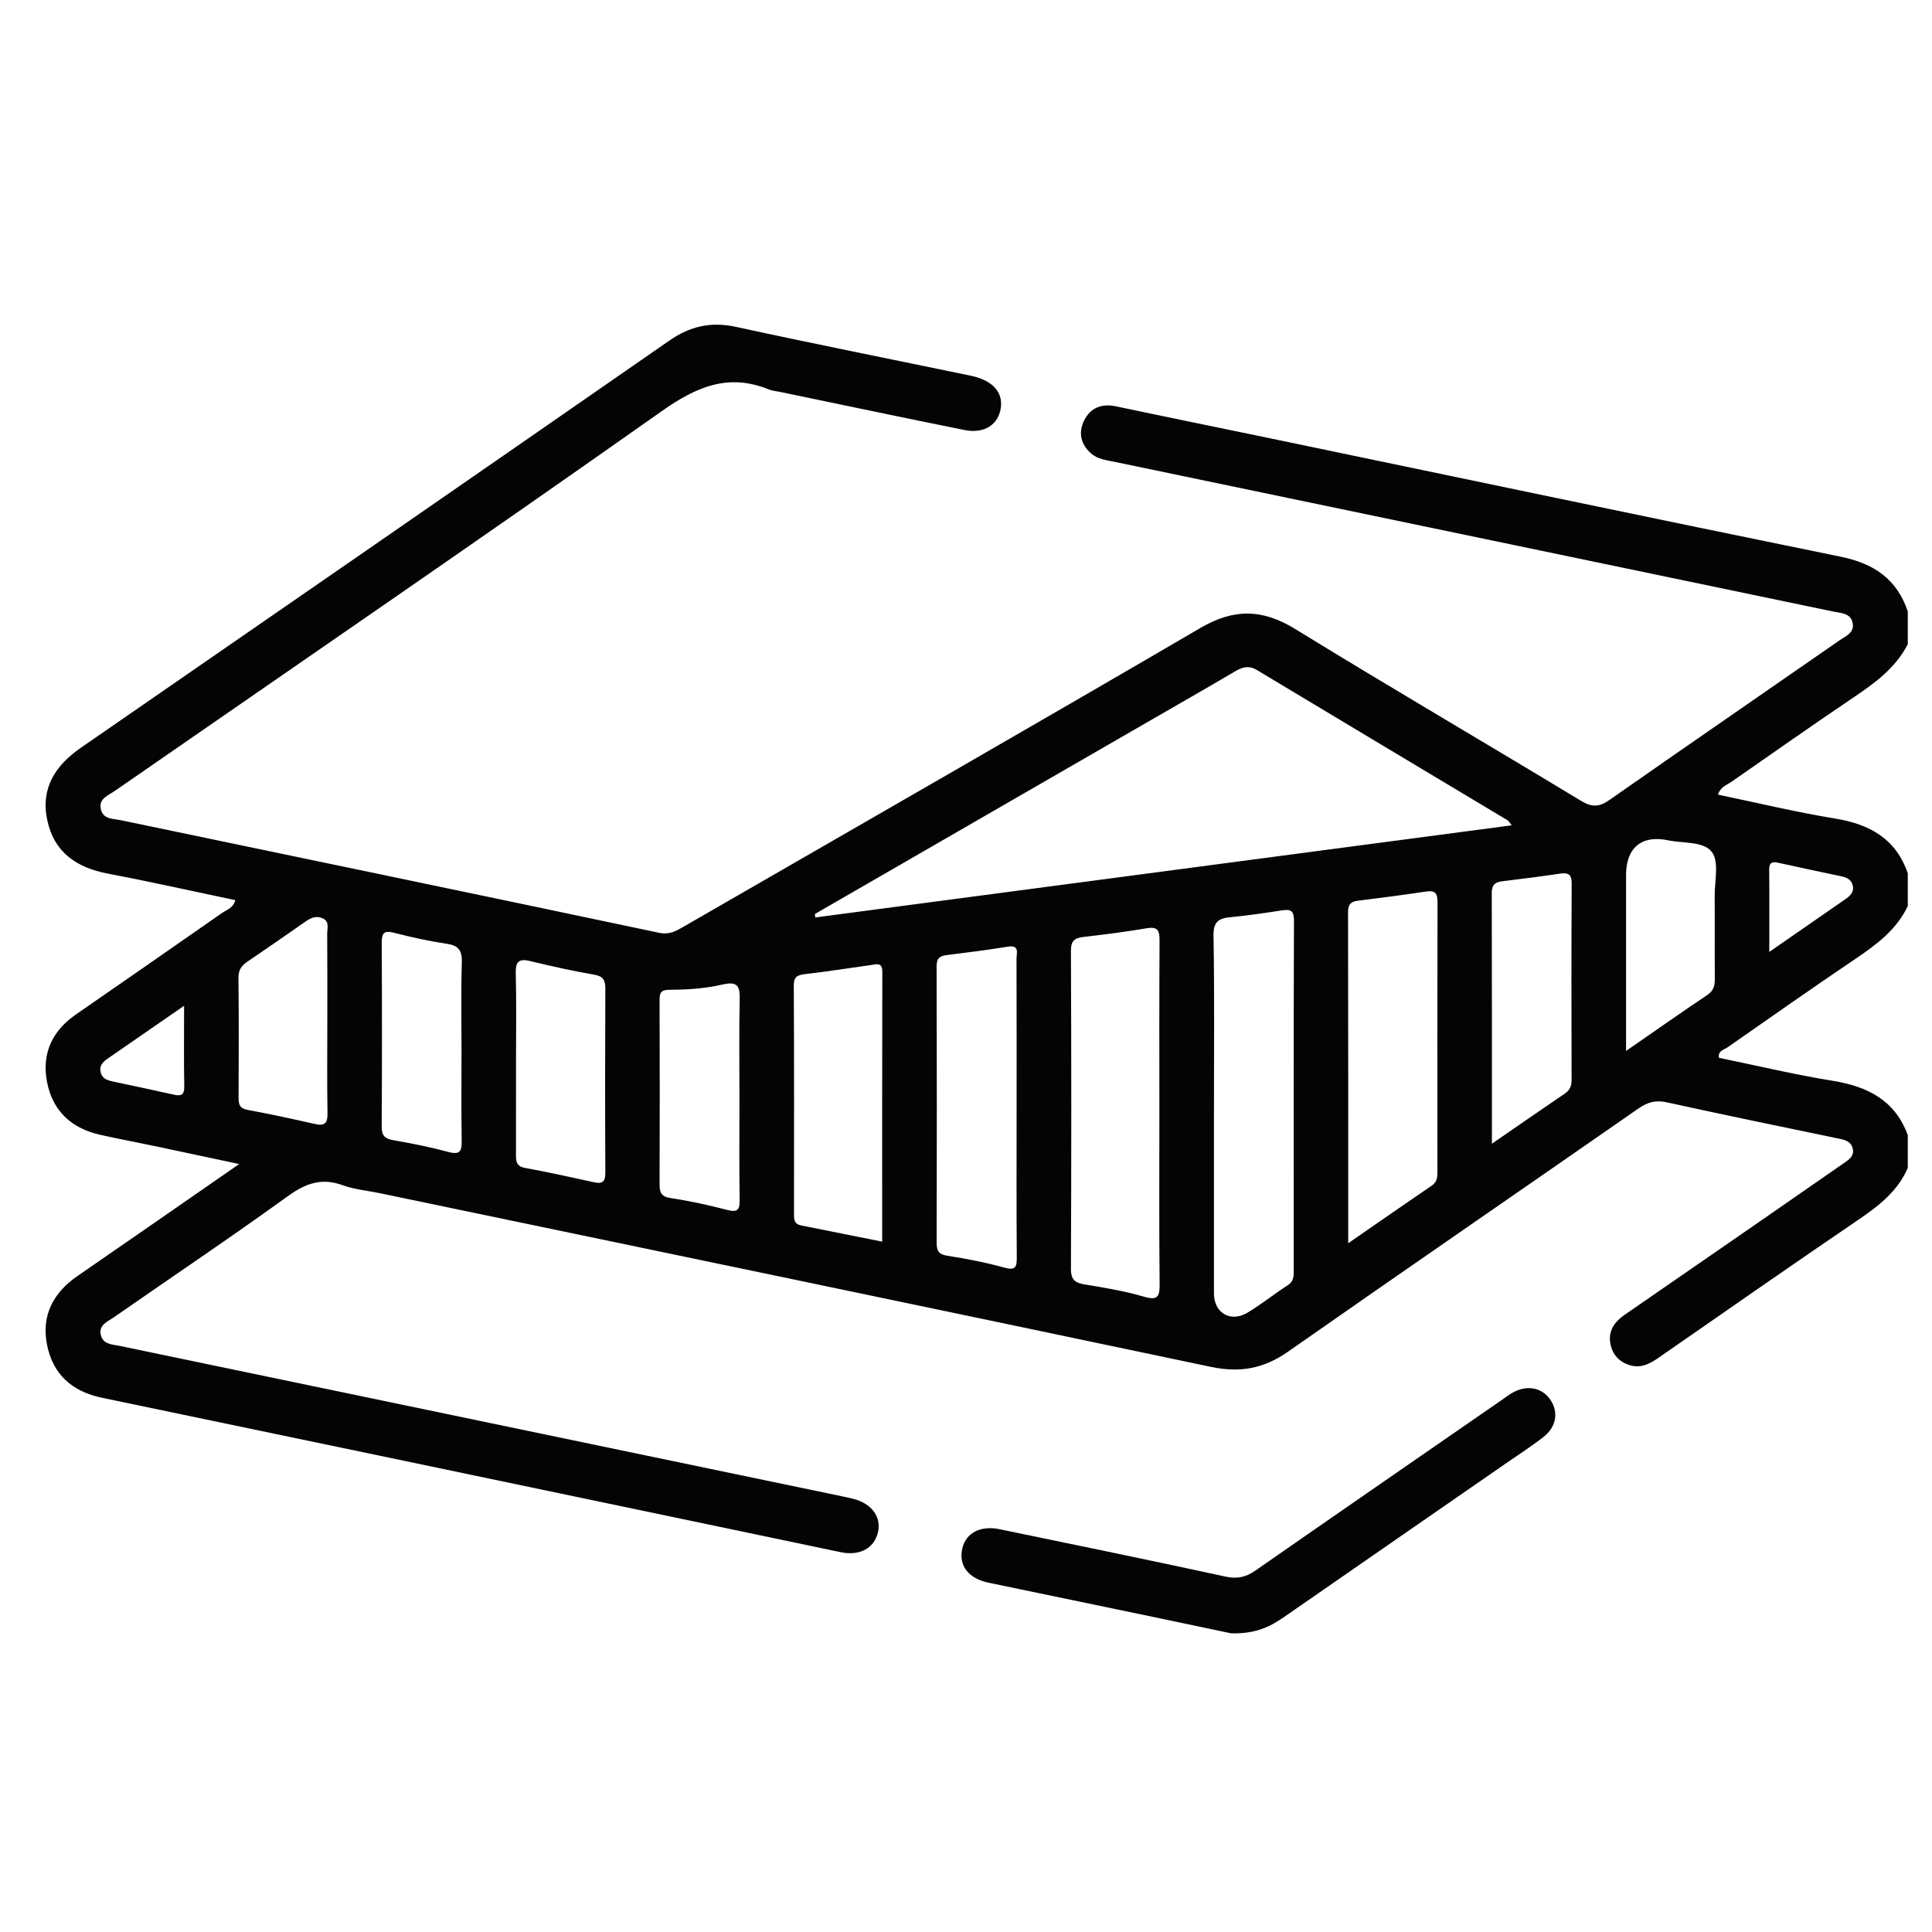 <svg viewBox="0 0 561.557 561.557" height="561.557" width="561.557" xmlns="http://www.w3.org/2000/svg" data-name="Isolation_Mode" id="c">
  <path fill="#040404" d="M554.518,339.468c-2.98,6.891-8.592,11.141-14.6,15.23-19.34,13.161-38.532,26.542-57.75,39.883-2.706,1.878-5.375,3.308-8.8,2.117-2.953-1.027-4.704-3.146-5.279-6.062-.738-3.742,1.165-6.422,4.124-8.467,13.023-9,26.055-17.987,39.075-26.991,8.103-5.603,16.193-11.223,24.283-16.845,1.587-1.103,3.506-2.148,2.937-4.509-.539-2.236-2.524-2.56-4.508-2.97-16.526-3.416-33.052-6.835-49.534-10.451-3.209-.704-5.568-.061-8.226,1.788-33.932,23.609-68.015,47.002-101.881,70.706-7.02,4.914-13.973,6.174-22.334,4.412-80.495-16.964-161.039-33.693-241.57-50.487-3.612-.753-7.38-1.065-10.809-2.314-6.08-2.216-10.721-.624-15.867,3.094-16.678,12.049-33.77,23.525-50.668,35.271-1.791,1.245-4.439,2.179-3.818,5.091.605,2.837,3.318,2.782,5.488,3.234,70.201,14.629,140.407,29.238,210.611,43.852.861.179,1.718.378,2.572.59,5.391,1.339,8.302,5.307,7.21,9.815-1.114,4.598-5.322,6.85-10.834,5.701-17.897-3.731-35.786-7.501-53.68-11.243-53.679-11.225-107.353-22.472-161.044-33.64-8.693-1.808-14.269-6.837-15.959-15.459-1.661-8.474,1.803-15.058,8.855-19.919,15.331-10.567,30.617-21.197,47.011-32.556-8.855-1.884-16.613-3.55-24.377-5.183-5.332-1.121-10.692-2.119-16.008-3.309-8.345-1.867-13.841-6.911-15.471-15.356-1.588-8.23,1.471-14.826,8.374-19.61,14.169-9.819,28.351-19.62,42.476-29.502,1.337-.936,3.24-1.397,3.877-3.739-12.415-2.605-24.681-5.368-37.027-7.709-9.173-1.739-15.724-6.25-17.66-15.688-1.9-9.259,2.405-15.801,9.887-20.965,57.04-39.368,114.044-78.79,170.984-118.303,6.04-4.191,12.108-5.543,19.378-3.959,22.67,4.938,45.431,9.458,68.148,14.177,6.278,1.304,9.387,4.64,8.807,9.231-.627,4.965-4.778,7.734-10.587,6.565-17.924-3.607-35.812-7.386-53.715-11.1-1.032-.214-2.124-.285-3.085-.676-11.829-4.811-21.119-.806-31.2,6.306-52.744,37.215-106.009,73.692-159.074,110.452-1.795,1.244-4.48,2.103-3.987,5,.549,3.229,3.573,2.956,5.869,3.435,52.136,10.888,104.29,21.693,156.398,32.712,3.101.656,5.047-.548,7.268-1.828,50.082-28.879,100.236-57.633,150.156-86.788,9.679-5.653,17.963-5.543,27.476.307,27.543,16.937,55.481,33.23,83.141,49.98,3.248,1.967,5.339,1.755,8.31-.324,22.194-15.528,44.514-30.875,66.766-46.319,1.797-1.247,4.426-2.189,3.839-5.088-.577-2.853-3.299-2.818-5.464-3.269-69.681-14.523-139.368-29.014-209.047-43.547-2.378-.496-4.911-.738-6.868-2.465-3.043-2.684-3.702-6.089-1.991-9.554,1.837-3.721,5.102-4.995,9.298-4.108,14.963,3.162,29.951,6.203,44.924,9.319,55.237,11.493,110.449,23.112,165.73,34.391,9.626,1.964,16.299,6.515,19.449,15.897v9.514c-3.53,6.929-9.537,11.27-15.781,15.488-11.92,8.053-23.705,16.306-35.503,24.537-1.329.927-3.156,1.405-3.888,3.705,11.433,2.373,22.657,5.093,34.022,6.946,10.08,1.643,17.679,5.853,21.15,15.924v9.514c-3.269,6.892-9.063,11.201-15.19,15.335-12.513,8.444-24.864,17.129-37.246,25.765-1.021.712-2.816.95-2.437,3.015,10.97,2.254,21.891,4.872,32.947,6.661,10.166,1.645,18.186,5.596,21.926,15.825v9.514ZM236.877,265.656c.024.339.049.677.073,1.016,67.338-8.909,134.676-17.818,202.456-26.786-.662-.79-.898-1.274-1.286-1.507-24.25-14.536-48.526-29.03-72.751-43.607-2.347-1.412-4.179-.925-6.311.33-8.322,4.897-16.707,9.687-25.071,14.514-32.369,18.681-64.74,37.36-97.11,56.04ZM352.847,324.26c0,17.245-.004,34.49.002,51.736.002,5.613,4.815,8.489,9.733,5.552,4.061-2.425,7.767-5.436,11.748-8.006,1.653-1.067,1.707-2.456,1.707-4.073-.011-33.962-.056-67.925.069-101.887.012-3.276-1.324-3.306-3.763-2.932-4.863.747-9.738,1.474-14.634,1.93-3.492.325-5.059,1.302-4.988,5.418.3,17.416.127,34.84.127,52.261ZM336.985,323.575c0-16.713-.054-33.427.052-50.139.018-2.819-.409-4.19-3.695-3.634-6.061,1.026-12.167,1.825-18.276,2.515-2.649.299-3.804,1.019-3.79,4.091.138,30.787.14,61.575.001,92.361-.015,3.281,1.266,4.126,4.123,4.595,5.712.939,11.473,1.873,17.008,3.507,4.051,1.195,4.686.097,4.648-3.686-.165-16.536-.071-33.074-.071-49.611ZM391.875,361.358c8.706-6.016,16.462-11.421,24.278-16.737,1.583-1.076,1.652-2.482,1.651-4.112-.02-26.069-.04-52.137.027-78.206.006-2.448-.513-3.591-3.234-3.184-6.611.988-13.241,1.864-19.876,2.678-2.119.26-2.903,1.079-2.897,3.339.075,31.673.051,63.347.051,96.222ZM295.488,322.562c0-14.616.02-29.231-.028-43.847-.005-1.654,1.005-4.135-2.57-3.552-5.9.962-11.836,1.721-17.771,2.448-2.109.258-2.891,1.05-2.884,3.317.084,26.766.076,53.532.014,80.298-.005,2.327.566,3.368,3.085,3.766,5.547.878,11.102,1.923,16.502,3.437,3.399.953,3.725-.154,3.702-3.078-.114-14.263-.051-28.527-.051-42.79ZM256.415,360.891c0-26.41-.026-52.437.039-78.464.007-2.686-1.526-2.181-3.08-1.963-6.441.901-12.868,1.923-19.327,2.675-2.269.264-3.337.705-3.322,3.386.12,21.999.069,43.999.063,65.999,0,1.609-.142,3.22,2.039,3.65,7.727,1.523,15.446,3.085,23.588,4.717ZM433.635,332.441c7.637-5.265,14.387-9.96,21.189-14.576,1.484-1.007,1.977-2.236,1.974-3.98-.042-19.025-.075-38.05.026-57.075.015-2.81-1.116-3.215-3.489-2.865-5.57.821-11.156,1.542-16.746,2.215-2.111.254-3,1.13-2.994,3.392.066,23.949.041,47.898.041,72.89ZM149.987,308.277c0,8.968.009,17.937-.007,26.905-.004,1.979-.166,3.768,2.609,4.28,6.728,1.242,13.417,2.705,20.1,4.18,2.634.581,3.276-.371,3.263-2.927-.092-17.761-.088-35.522-.004-53.283.012-2.532-.601-3.697-3.348-4.16-6.221-1.05-12.389-2.459-18.528-3.932-3.373-.809-4.244.262-4.157,3.616.219,8.435.073,16.88.073,25.321ZM214.93,319.26c0-9.487-.138-18.977.067-28.459.084-3.857-.277-5.739-5.039-4.63-4.91,1.144-10.085,1.502-15.145,1.51-2.809.004-3.112.865-3.103,3.197.069,17.744.068,35.488.002,53.231-.009,2.422.394,3.712,3.253,4.133,5.537.816,11.032,2.046,16.457,3.447,2.975.768,3.606-.038,3.563-2.915-.145-9.836-.056-19.675-.055-29.514ZM134.145,305.216c0-8.442-.179-16.89.087-25.323.108-3.41-.732-5.027-4.284-5.559-5.198-.779-10.363-1.908-15.455-3.222-3.066-.792-3.552.292-3.539,3.03.087,17.763.099,35.527-.013,53.29-.017,2.695.944,3.574,3.488,4.005,5.359.908,10.707,1.994,15.953,3.406,3.348.901,3.857-.292,3.811-3.246-.136-8.792-.049-17.587-.049-26.381ZM95.136,297.25c0-8.606.038-17.213-.034-25.819-.014-1.611.8-3.654-1.466-4.579-1.836-.749-3.353-.032-4.87,1.032-5.6,3.926-11.223,7.82-16.885,11.656-1.721,1.166-2.595,2.452-2.57,4.704.127,11.591.083,23.184.036,34.776-.008,1.975.295,3.17,2.672,3.597,6.552,1.177,13.056,2.635,19.554,4.093,2.786.625,3.674-.228,3.621-3.116-.16-8.779-.058-17.563-.057-26.345ZM472.633,305.468c8.624-5.964,16.074-11.216,23.647-16.286,1.944-1.301,2.169-2.889,2.152-4.92-.066-7.924.015-15.849-.044-23.773-.033-4.374,1.344-9.905-.786-12.808-2.355-3.211-8.353-2.51-12.778-3.44-7.657-1.608-12.188,2.183-12.191,10.062,0,2.994,0,5.987,0,8.981v42.184ZM514.268,276.688c7.987-5.541,15.013-10.427,22.053-15.29,1.359-.939,2.569-2.004,2.246-3.813-.312-1.75-1.598-2.517-3.315-2.87-6.164-1.267-12.312-2.615-18.46-3.959-1.706-.373-2.578-.037-2.557,1.994.08,7.651.032,15.303.032,23.938ZM53.51,292.34c-7.829,5.411-14.722,10.177-21.617,14.94-1.46,1.009-3.038,2.02-2.694,4.111.391,2.374,2.4,2.708,4.322,3.114,5.643,1.192,11.287,2.382,16.912,3.653,2.136.482,3.181.202,3.129-2.408-.149-7.475-.052-14.954-.052-23.409Z"></path>
  <path fill="#040404" d="M357.89,474.752c-6.617-1.391-15.376-3.247-24.142-5.074-15.482-3.227-30.969-6.432-46.452-9.658-5.83-1.214-8.724-5.019-7.596-9.937,1.04-4.534,5.281-6.753,10.857-5.596,21.853,4.534,43.723,8.989,65.528,13.748,3.466.757,5.983.239,8.786-1.712,23.815-16.579,47.702-33.053,71.568-49.557,1.012-.7,1.988-1.464,3.05-2.08,4.246-2.467,8.726-1.638,11.173,2.018,2.38,3.557,1.739,7.815-2.013,10.747-3.598,2.811-7.457,5.29-11.216,7.893-21.398,14.817-42.81,29.613-64.192,44.452-3.977,2.76-8.121,4.916-15.35,4.757Z"></path>
</svg>